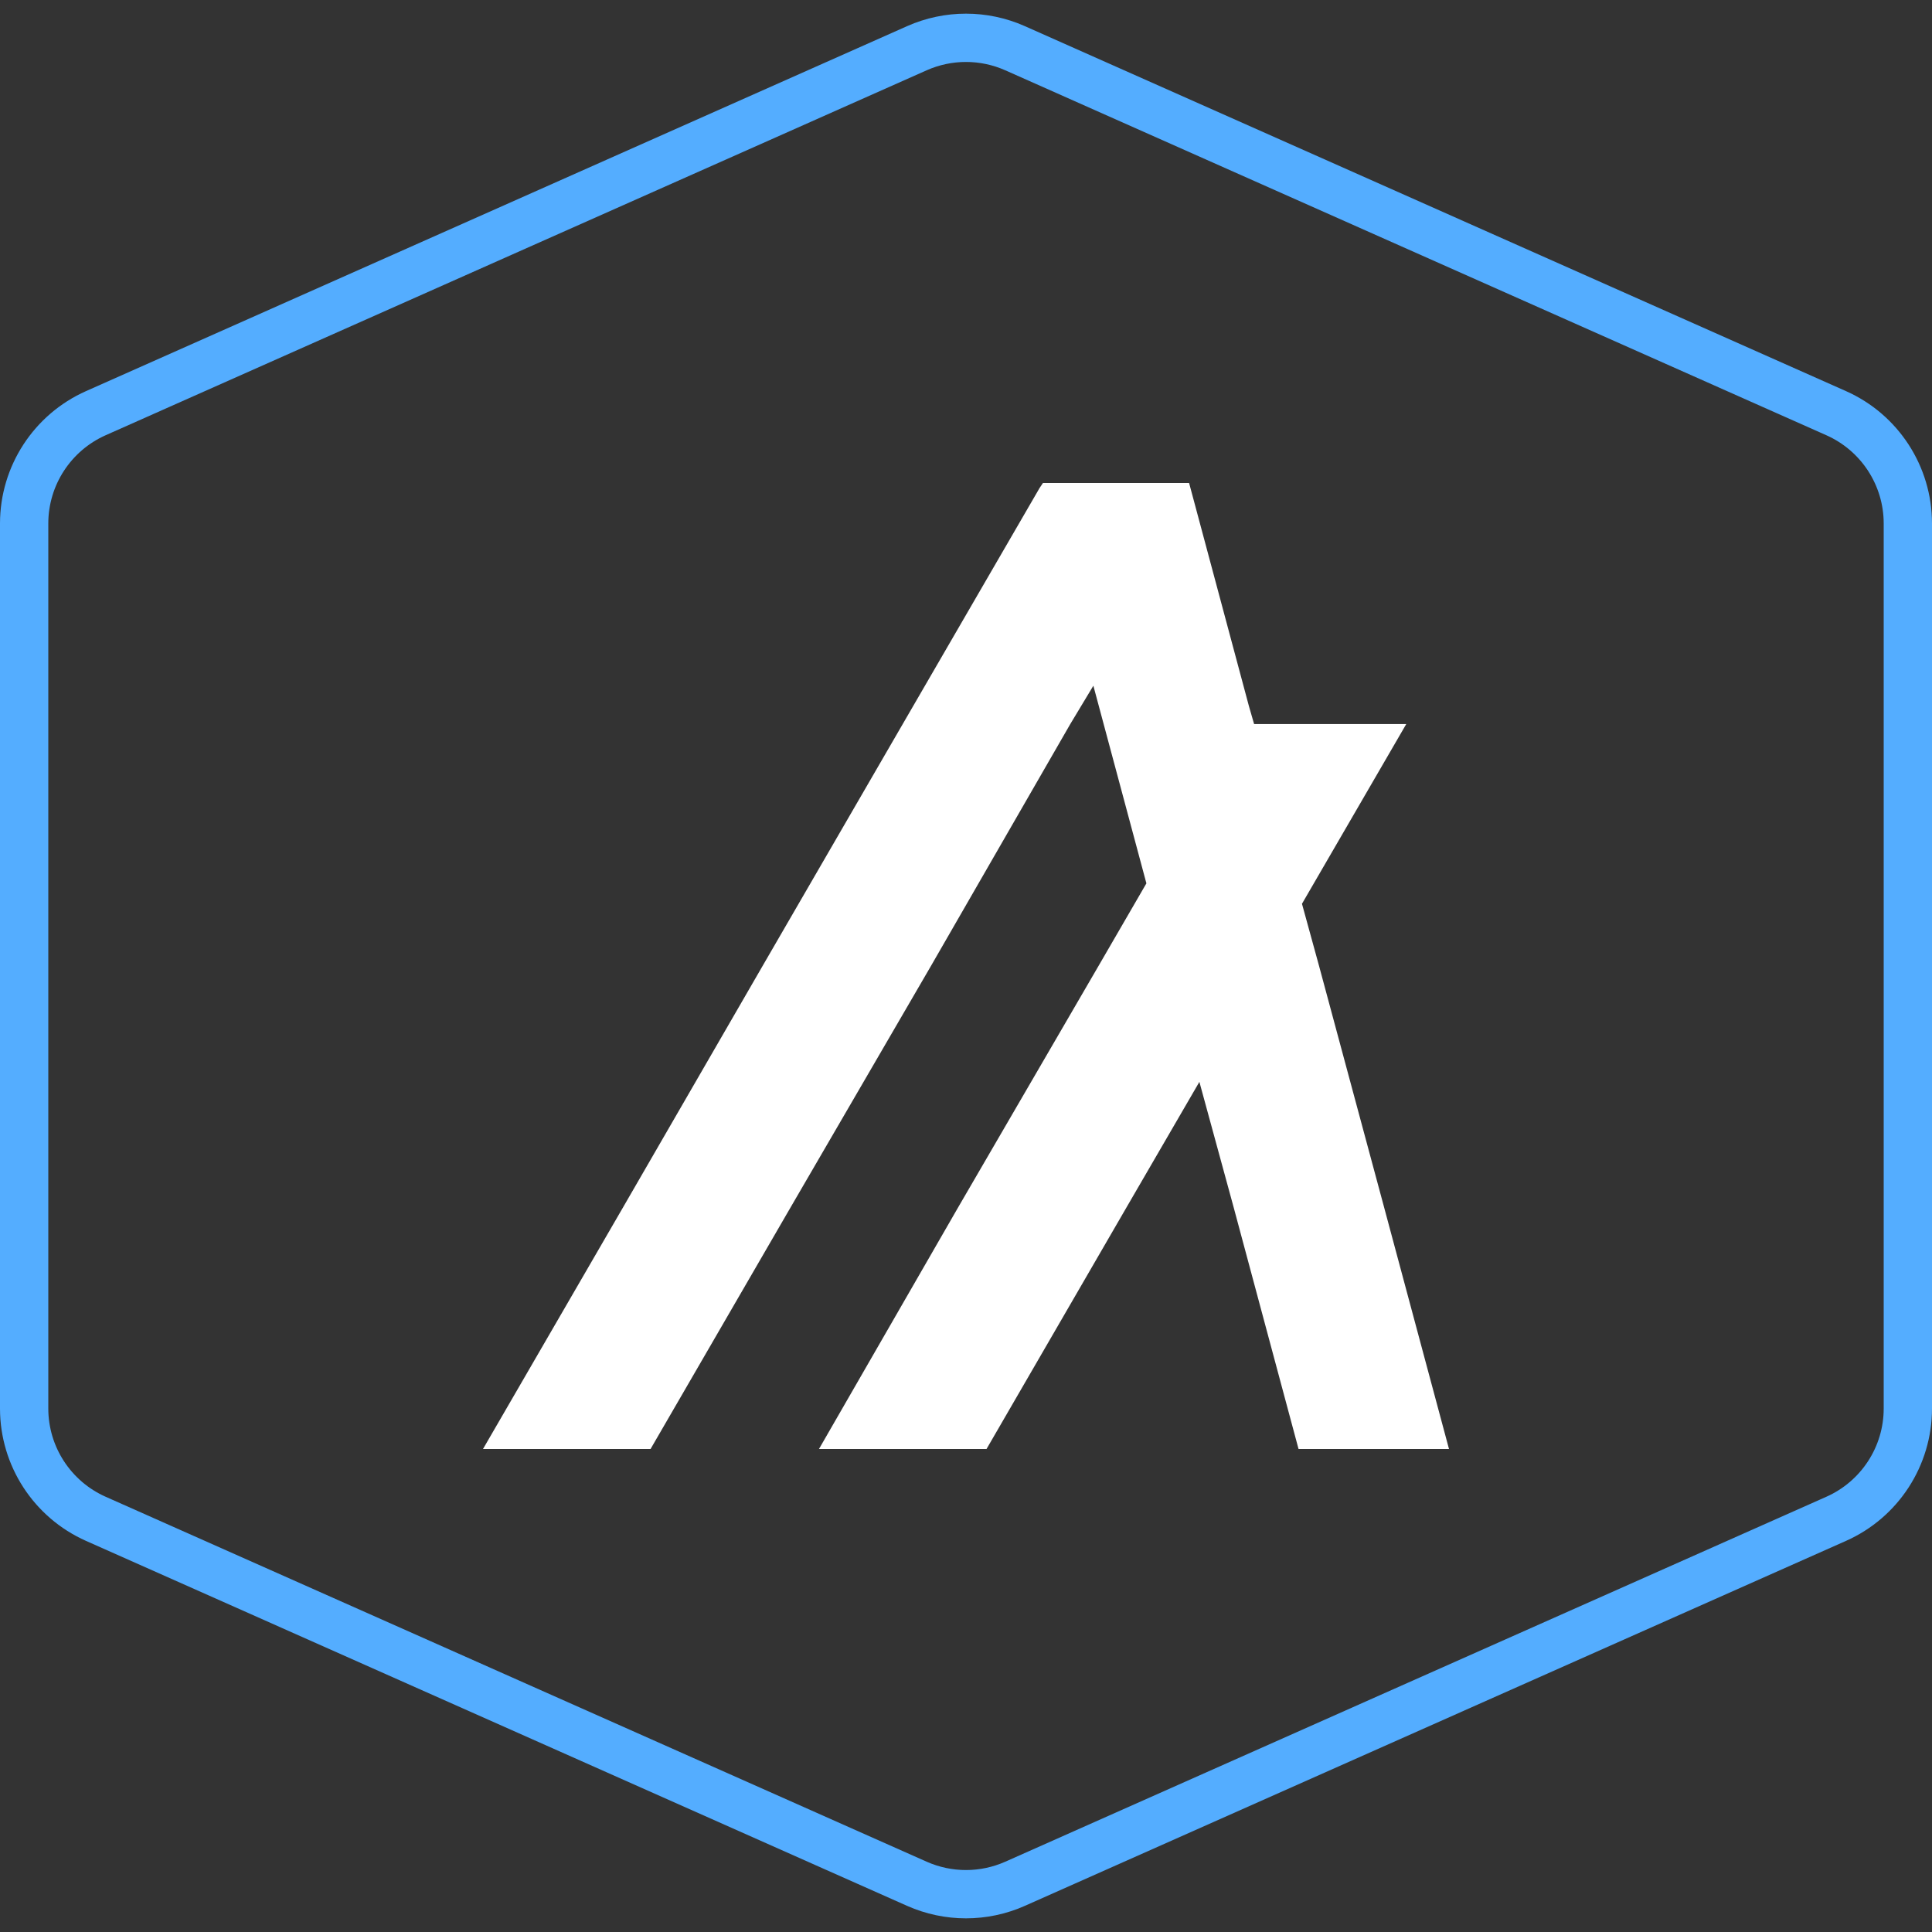 <svg width="40" height="40" viewBox="0 0 40 40" fill="none" xmlns="http://www.w3.org/2000/svg">
<rect x="0" y="0" width="40" height="40" fill="#333333" stroke="none"/>
<path d="M21.015 0.998L38.015 8.554C38.918 8.955 39.5 9.851 39.5 10.838V29.162C39.5 30.149 38.918 31.045 38.015 31.446L21.015 39.002C20.368 39.289 19.631 39.289 18.984 39.002L1.985 31.446C1.082 31.045 0.5 30.149 0.5 29.162V10.838C0.5 9.851 1.082 8.955 1.985 8.554L18.984 0.998C19.631 0.711 20.368 0.711 21.015 0.998Z" stroke="#54ADFF"/>
<path d="M13.469 30L16.372 24.991L19.274 20L22.159 14.991L22.637 14.197L22.85 14.991L23.735 18.289L22.743 20L19.841 24.991L16.956 30H20.425L23.327 24.991L24.832 22.399L25.54 24.991L26.885 30H30L28.655 24.991L27.31 20L26.956 18.712L29.115 14.991H25.965L25.858 14.621L24.761 10.529L24.619 10H21.593L21.522 10.106L18.69 14.991L15.788 20L12.903 24.991L10 30H13.469Z" fill="white"/>
</svg>
